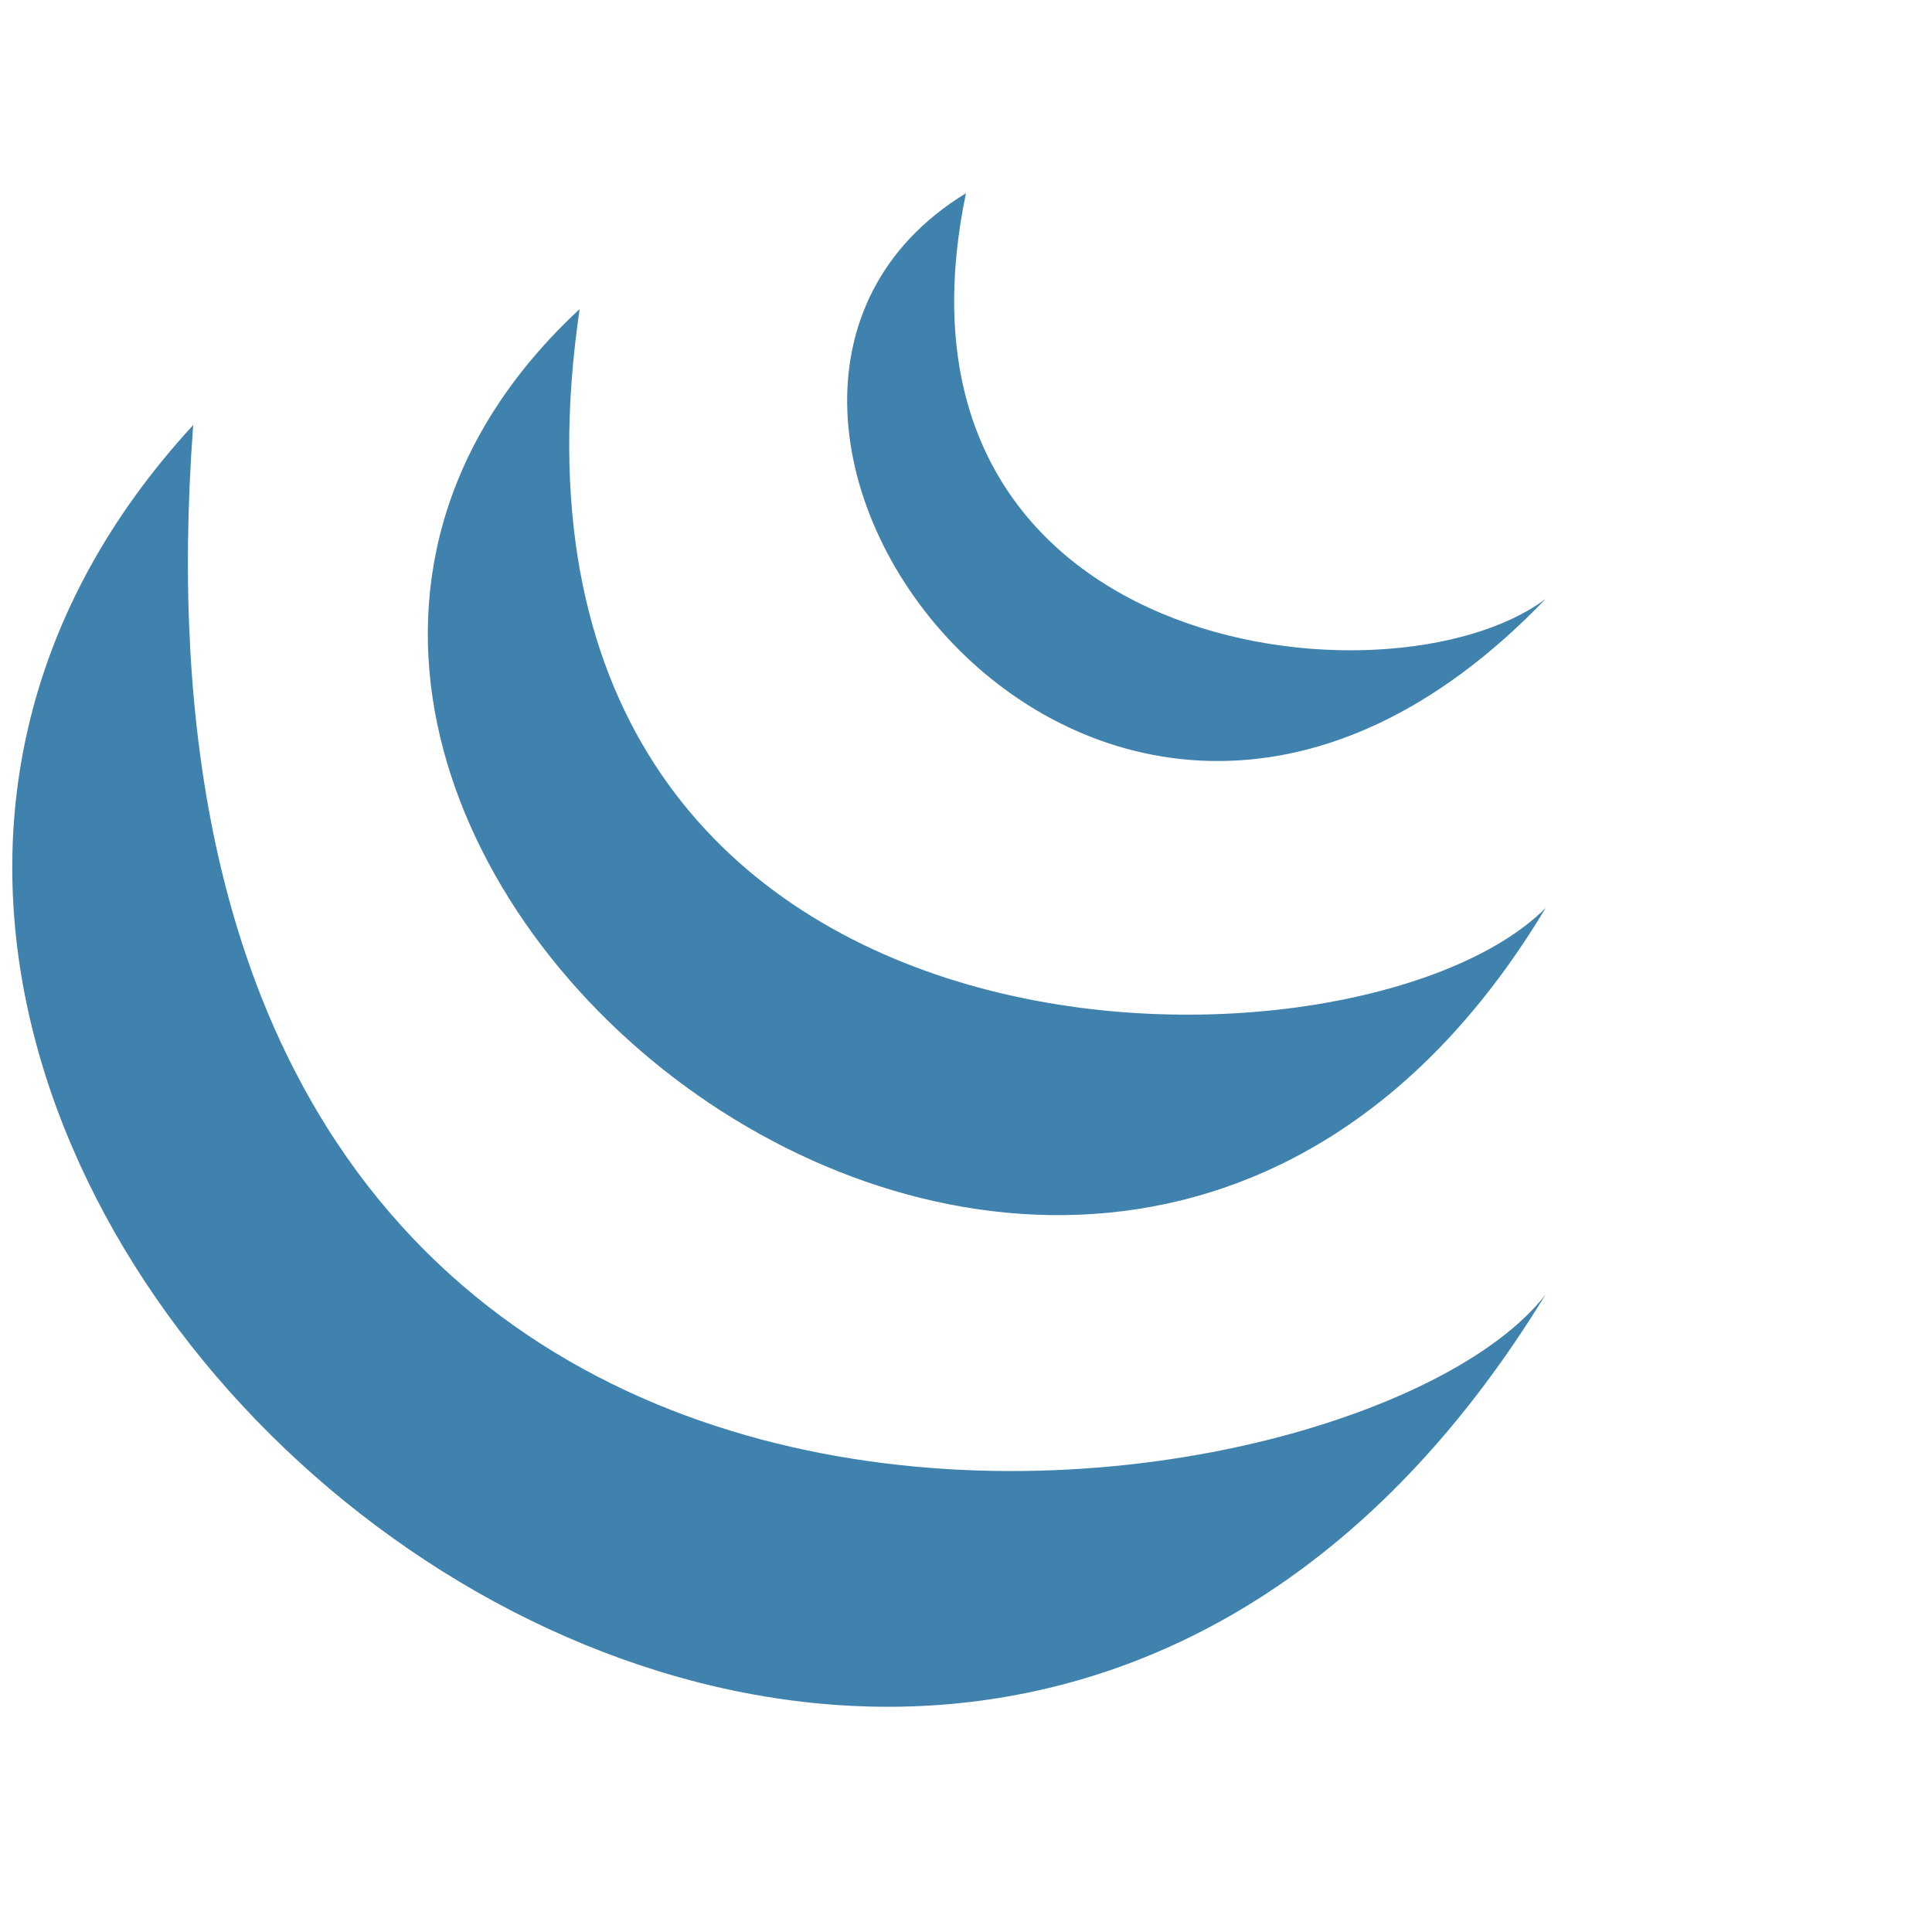 <svg viewBox="0 0 100 100" xmlns="http://www.w3.org/2000/svg"><path d="M80 67c-33 54-105-7-70-45-5 67 60 58 70 45zM30 16C2 42 56 87 80 47 70 57 24 57 30 16m20-6c-5 24 22 27 30 21-23 24-48-10-30-21z" fill="#4082ae"/></svg>